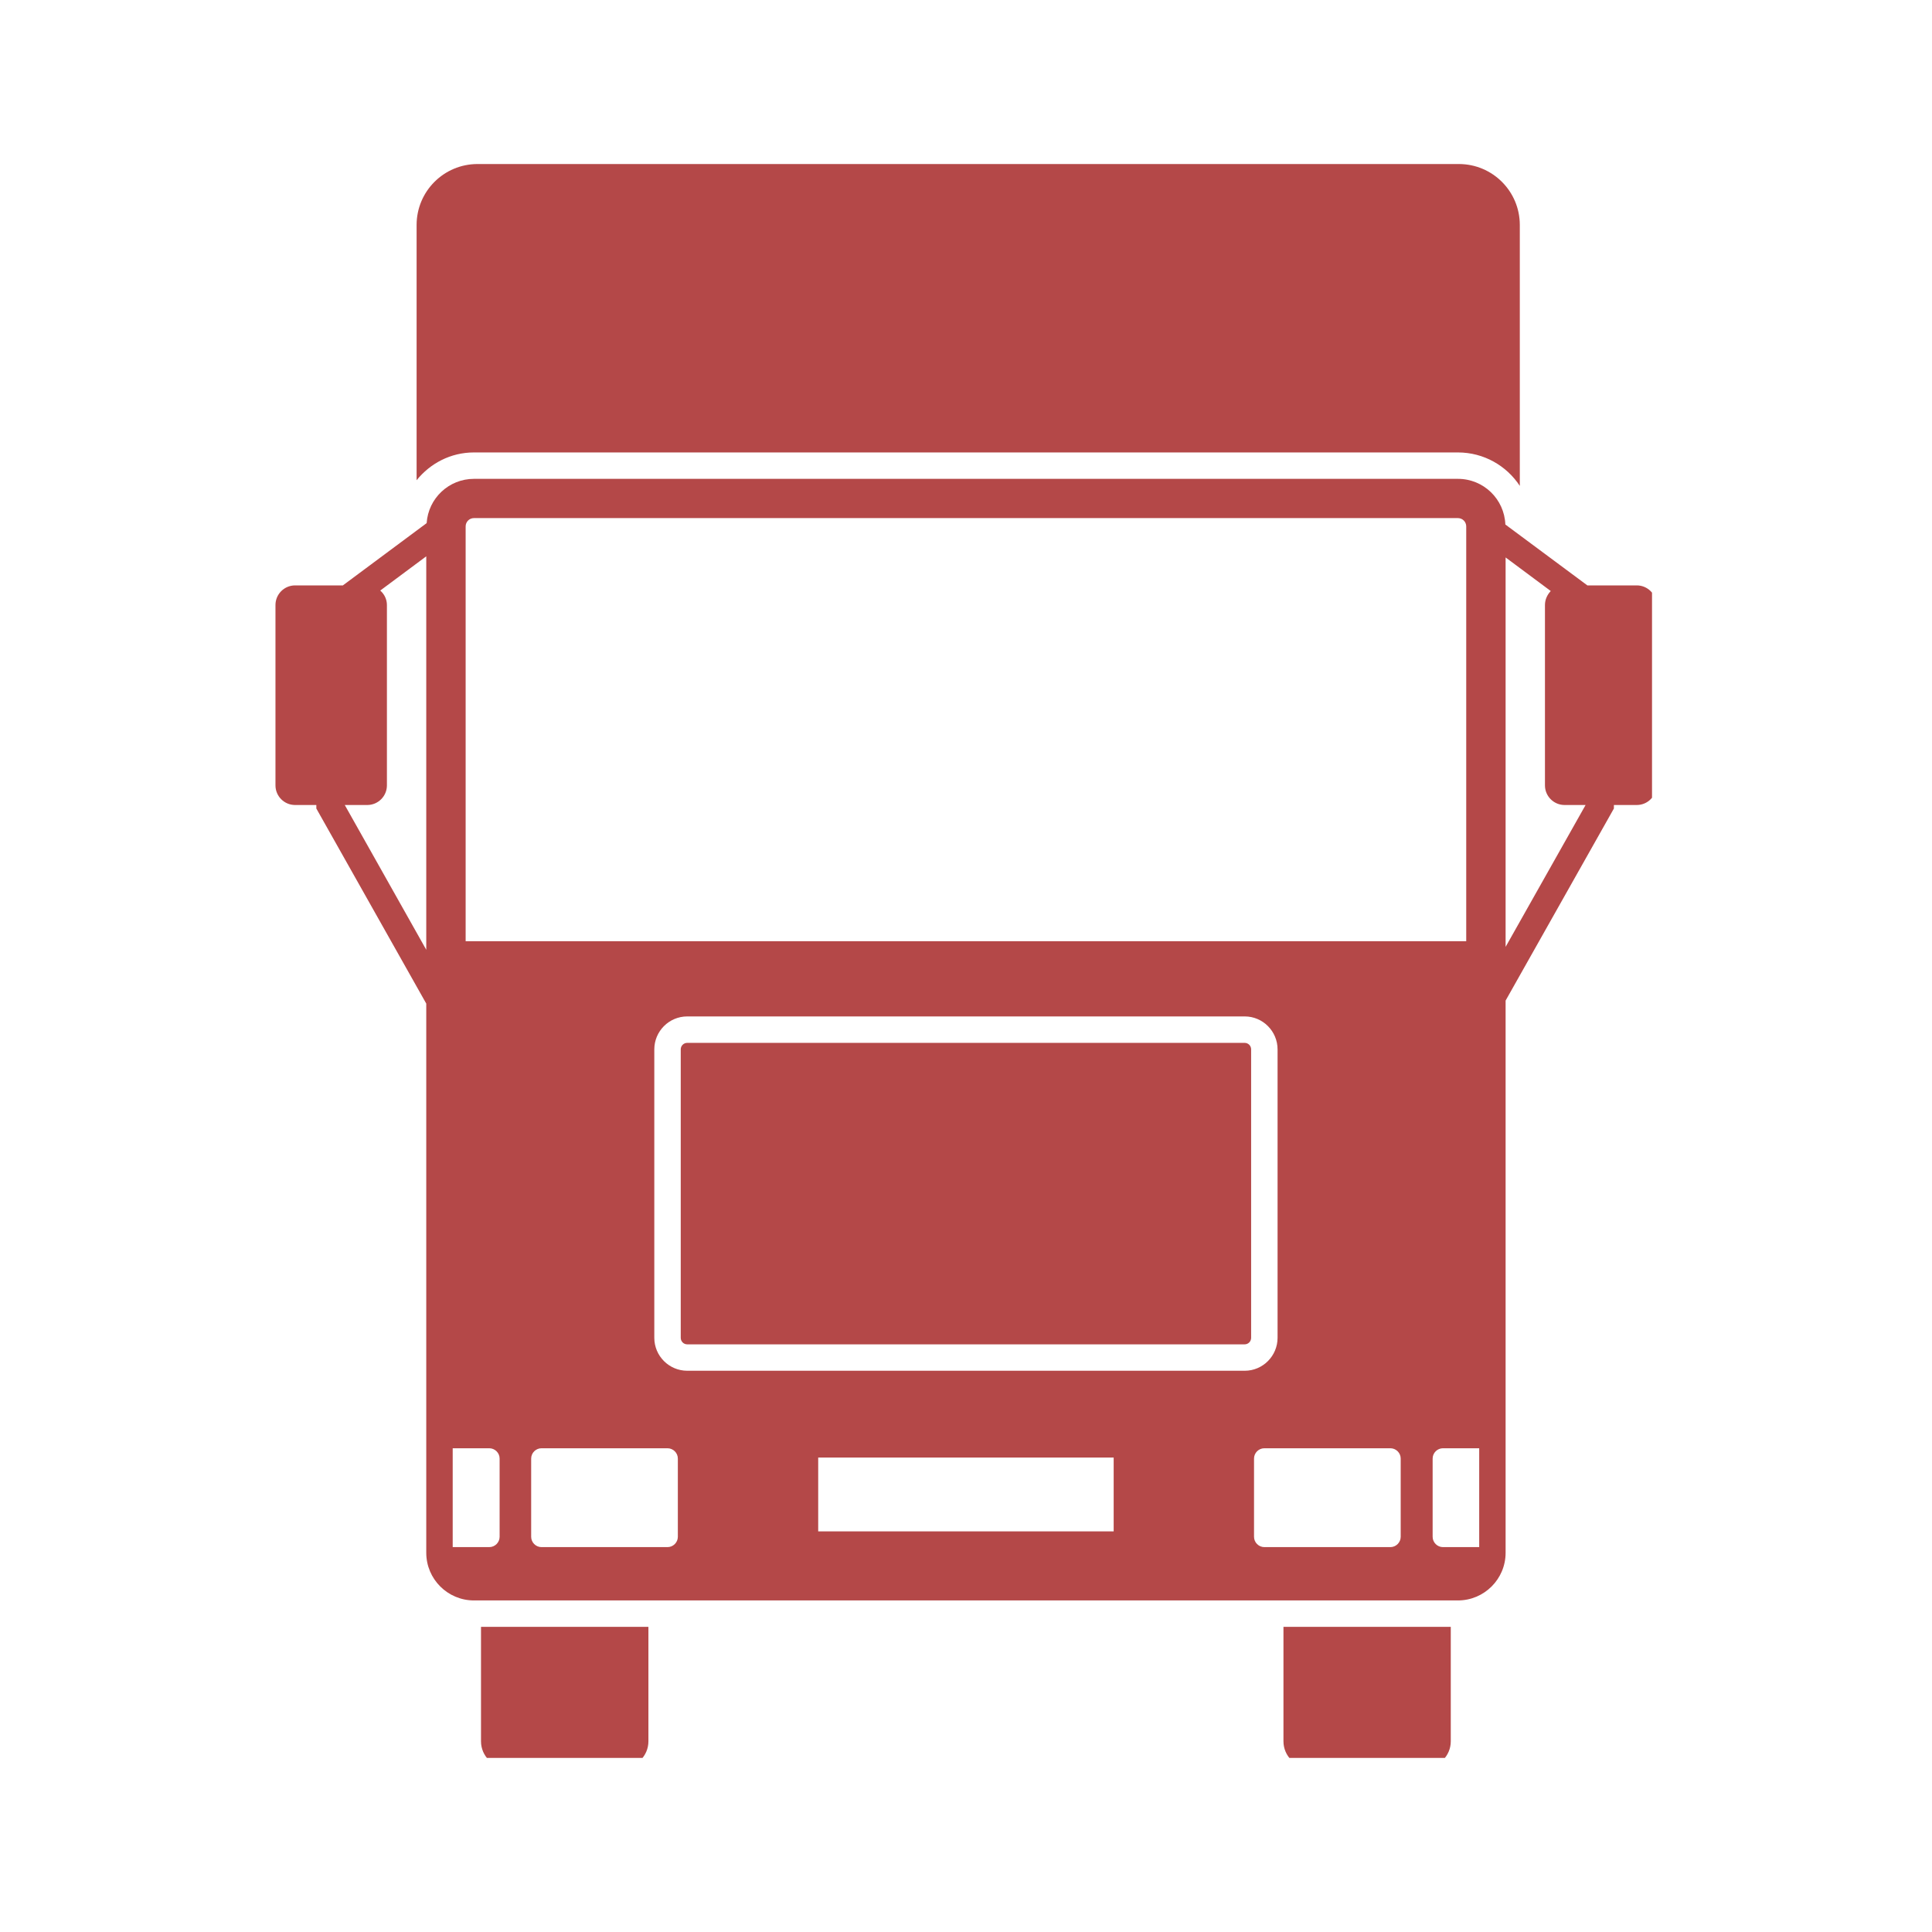 <svg xmlns="http://www.w3.org/2000/svg" xmlns:xlink="http://www.w3.org/1999/xlink" width="80" zoomAndPan="magnify" viewBox="0 0 60 60" height="80" preserveAspectRatio="xMidYMid meet" version="1.0"><defs><clipPath id="356e786b78"><path d="M 39 50 L 46 50 L 46 54.594 L 39 54.594 Z M 39 50 " clip-rule="nonzero"/></clipPath><clipPath id="e2ad96b1ba"><path d="M 14 50 L 21 50 L 21 54.594 L 14 54.594 Z M 14 50 " clip-rule="nonzero"/></clipPath><clipPath id="2c0735ad00"><path d="M 12 5.094 L 48 5.094 L 48 16 L 12 16 Z M 12 5.094 " clip-rule="nonzero"/></clipPath><clipPath id="53f116dabc"><path d="M 8.555 14 L 51.305 14 L 51.305 50 L 8.555 50 Z M 8.555 14 " clip-rule="nonzero"/></clipPath></defs><path fill="#b44848" d="M 21.344 32.387 C 21.23 32.387 21.141 32.477 21.141 32.59 L 21.141 41.547 C 21.141 41.66 21.23 41.75 21.344 41.75 L 38.652 41.75 C 38.766 41.75 38.855 41.66 38.855 41.547 L 38.855 32.59 C 38.855 32.477 38.766 32.387 38.652 32.387 L 21.344 32.387 " fill-opacity="1" fill-rule="nonzero"/><g clip-path="url(#356e786b78)"><path fill="#b44848" d="M 39.859 54.078 C 39.859 54.531 40.227 54.898 40.68 54.898 L 44.238 54.898 C 44.688 54.898 45.055 54.531 45.055 54.078 L 45.055 50.523 L 39.859 50.523 L 39.859 54.078 " fill-opacity="1" fill-rule="nonzero"/></g><g clip-path="url(#e2ad96b1ba)"><path fill="#b44848" d="M 14.938 54.078 C 14.938 54.531 15.305 54.898 15.758 54.898 L 19.316 54.898 C 19.77 54.898 20.137 54.531 20.137 54.078 L 20.137 50.523 L 14.938 50.523 L 14.938 54.078 " fill-opacity="1" fill-rule="nonzero"/></g><g clip-path="url(#2c0735ad00)"><path fill="#b44848" d="M 14.719 14.051 L 45.277 14.051 C 46.082 14.051 46.789 14.465 47.199 15.09 L 47.199 6.988 C 47.199 5.941 46.352 5.094 45.305 5.094 L 14.832 5.094 C 13.785 5.094 12.938 5.941 12.938 6.988 L 12.938 14.914 C 13.359 14.391 13.996 14.051 14.719 14.051 " fill-opacity="1" fill-rule="nonzero"/></g><g clip-path="url(#53f116dabc)"><path fill="#b44848" d="M 46.758 29.406 L 46.758 17.312 L 48.16 18.355 C 48.051 18.469 47.98 18.621 47.98 18.789 L 47.98 24.391 C 47.98 24.727 48.254 25 48.59 25 L 49.242 25 Z M 10.707 25 L 11.406 25 C 11.742 25 12.016 24.727 12.016 24.391 L 12.016 18.789 C 12.016 18.609 11.934 18.449 11.809 18.34 L 13.238 17.277 L 13.238 29.496 Z M 39.676 32.59 L 39.676 41.547 C 39.676 42.109 39.219 42.57 38.656 42.57 L 21.344 42.57 C 20.777 42.57 20.32 42.109 20.32 41.547 L 20.32 32.59 C 20.32 32.027 20.777 31.566 21.344 31.566 L 38.656 31.566 C 39.219 31.566 39.676 32.027 39.676 32.59 Z M 14.461 16.348 C 14.461 16.207 14.574 16.09 14.719 16.09 L 45.277 16.09 C 45.422 16.09 45.535 16.207 45.535 16.348 L 45.535 29.23 L 14.461 29.23 Z M 45.938 48.047 L 44.812 48.047 C 44.637 48.047 44.492 47.902 44.492 47.727 L 44.492 45.297 C 44.492 45.121 44.637 44.977 44.812 44.977 L 45.938 44.977 Z M 14.059 44.977 L 15.195 44.977 C 15.371 44.977 15.516 45.121 15.516 45.297 L 15.516 47.727 C 15.516 47.902 15.371 48.047 15.195 48.047 L 14.059 48.047 Z M 43.5 47.727 C 43.5 47.902 43.355 48.047 43.18 48.047 L 39.266 48.047 C 39.09 48.047 38.945 47.902 38.945 47.727 L 38.945 45.297 C 38.945 45.121 39.09 44.977 39.266 44.977 L 43.18 44.977 C 43.355 44.977 43.5 45.121 43.5 45.297 Z M 25.41 47.559 L 25.41 45.266 L 34.586 45.266 L 34.586 47.559 Z M 16.496 47.727 L 16.496 45.297 C 16.496 45.121 16.641 44.977 16.816 44.977 L 20.73 44.977 C 20.906 44.977 21.051 45.121 21.051 45.297 L 21.051 47.727 C 21.051 47.902 20.906 48.047 20.73 48.047 L 16.816 48.047 C 16.641 48.047 16.496 47.902 16.496 47.727 Z M 50.832 18.18 L 49.297 18.18 L 46.75 16.289 C 46.719 15.5 46.074 14.871 45.277 14.871 L 14.719 14.871 C 13.938 14.871 13.301 15.477 13.25 16.246 L 10.648 18.18 L 9.164 18.18 C 8.828 18.18 8.555 18.453 8.555 18.789 L 8.555 24.391 C 8.555 24.727 8.828 25 9.164 25 L 9.824 25 L 9.824 25.109 L 13.238 31.168 L 13.238 48.223 C 13.238 49.039 13.902 49.703 14.719 49.703 L 45.277 49.703 C 46.094 49.703 46.758 49.039 46.758 48.223 L 46.758 31.074 L 50.121 25.109 L 50.121 25 L 50.832 25 C 51.168 25 51.441 24.727 51.441 24.391 L 51.441 18.789 C 51.441 18.453 51.168 18.18 50.832 18.18 " fill-opacity="1" fill-rule="nonzero"/></g></svg>